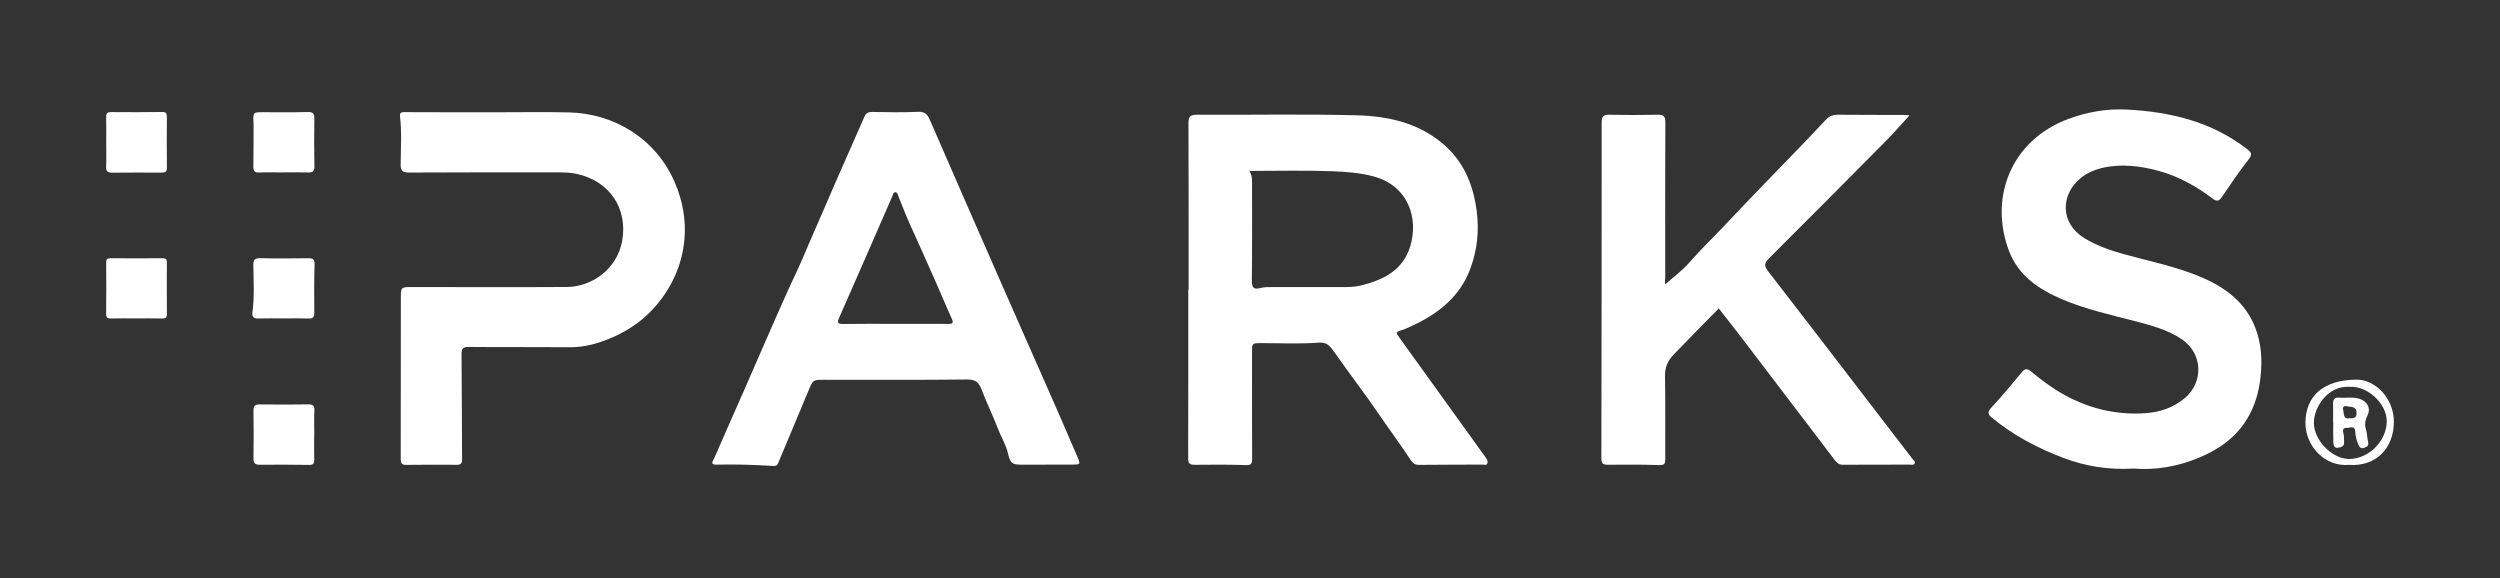 <svg xmlns="http://www.w3.org/2000/svg" xmlns:xlink="http://www.w3.org/1999/xlink" id="Capa_1" x="0px" y="0px" viewBox="0 0 1394.67 322.67" style="enable-background:new 0 0 1394.67 322.67;" xml:space="preserve"><rect x="0" y="0" width="1394.67" height="322.67" fill="#333333" stroke="none"/><style type="text/css">	.st0{fill:#FFFFFF;}</style><g>	<path class="st0" d="M663.09,161.64c0-30.98,0.06-61.96-0.08-92.94c-0.02-3.7,1.05-4.7,4.73-4.68c29.7,0.14,59.41-0.46,89.09,0.3  c17.42,0.45,34.36,4.12,48.26,16.01c11.59,9.91,16.81,22.78,18.72,37.46c1.42,10.99,0.31,21.63-3.51,31.98  c-5.7,15.49-17.55,24.96-32.04,31.75c-2.27,1.06-4.55,2.19-6.95,2.87c-2.84,0.8-2.26,1.72-0.89,3.61  c16.22,22.45,32.33,44.97,48.54,67.42c0.76,1.06,1.2,2,0.77,3.1c-0.5,1.28-1.77,0.65-2.69,0.65c-11.78,0.07-23.55,0.04-35.33,0.17  c-2.08,0.02-3.43-0.78-4.47-2.35c-6.27-9.49-13.08-18.61-19.46-28.02c-5.24-7.73-10.99-15.15-16.42-22.77  c-2.47-3.46-4.96-6.9-7.42-10.37c-2.09-2.95-3.84-5.06-8.59-4.68c-10.56,0.83-21.23,0.25-31.85,0.27  c-5.02,0.01-5.03,0.04-5.03,5.09c0,19.81-0.04,39.62,0.05,59.42c0.01,2.69-0.44,3.64-3.53,3.53c-9.46-0.32-18.94-0.29-28.41-0.17  c-2.8,0.04-3.75-0.62-3.74-3.56c0.1-31.36,0.06-62.72,0.06-94.09C662.97,161.64,663.03,161.64,663.09,161.64z M696.96,95.35  c1.6,2.43,1.52,4.57,1.52,6.72c-0.02,18.29,0.1,36.57-0.11,54.86c-0.04,3.69,1.47,4.64,4.44,3.81c2.55-0.7,5.05-0.59,7.58-0.59  c12.67-0.03,25.35,0,38.02-0.01c3.55,0,7.11,0.04,10.61-0.82c12.56-3.11,23.52-8.36,27.67-21.77c4.83-15.62-0.91-34.15-20.95-39.28  c-7.33-1.88-14.77-2.45-22.14-2.73C728.28,94.94,712.91,95.35,696.96,95.35z"></path>	<path class="st0" d="M929.03,158.58c4.56-4.07,9.6-7.7,13.54-12.28c5.91-6.86,12.49-13.04,18.66-19.62  c15.17-16.17,30.71-31.99,46.09-47.97c3.89-4.04,7.7-8.15,11.56-12.21c1.77-1.86,3.89-2.53,6.54-2.5  c12.03,0.14,24.07,0.08,36.11,0.11c0.97,0,1.94,0.11,3.74,0.23c-4.58,4.99-8.52,9.57-12.76,13.86  c-21.89,22.1-43.81,44.16-65.84,66.12c-2.58,2.57-2.44,4.22-0.31,6.97c18.4,23.73,36.65,47.58,54.94,71.39  c8.61,11.21,17.21,22.42,25.83,33.62c0.52,0.68,1.5,1.14,0.99,2.22c-0.5,1.07-1.55,0.68-2.38,0.68  c-12.58,0.03-25.17-0.04-37.75,0.07c-2.54,0.02-3.69-1.64-4.87-3.18c-17-22.25-33.92-44.56-50.89-66.83  c-4.22-5.53-8.54-10.98-13.38-17.2c-8.47,8.64-17.02,17.23-25.4,25.98c-3.13,3.27-4.69,7.1-4.6,11.94  c0.3,15.36,0.07,30.73,0.15,46.1c0.01,2.48-0.33,3.47-3.3,3.37c-9.59-0.32-19.2-0.27-28.8-0.19c-2.66,0.02-3.55-0.79-3.55-3.48  c0.12-62.48,0.2-124.96,0.17-187.44c0-3.34,0.9-4.41,4.3-4.33c8.96,0.21,17.93,0.2,26.88,0c3.32-0.08,4.36,0.81,4.34,4.24  c-0.14,28.83-0.09,57.66-0.06,86.48C928.97,156.21,928.61,157.74,929.03,158.58z"></path>	<path class="st0" d="M583.74,259.23c-4.35,0-8.7-0.01-13.05,0c-5.74,0.01-7.04-0.39-8.3-6.01c-1.18-5.28-4.06-9.71-5.91-14.63  c-2.7-7.18-6.19-14.07-8.88-21.25c-1.54-4.11-3.47-5.7-8.26-5.64c-26.49,0.32-52.99,0.14-79.48,0.16c-6.36,0-6.31,0.06-8.78,5.97  c-5.66,13.55-11.37,27.08-17.02,40.63c-0.64,1.55-1.85,1.55-3.14,1.47c-10.44-0.69-20.89-0.95-31.36-0.72  c-3.79,0.08-1.6-2.46-1.09-3.63c5.29-12.23,10.73-24.4,16.09-36.6c8.36-19.06,16.57-38.18,25.1-57.16  c2.93-6.51,6.17-12.96,8.89-19.49c3.56-8.57,7.42-17.01,11.05-25.54c7.37-17.3,15.12-34.44,22.63-51.69  c0.92-2.11,2.2-2.68,4.41-2.65c8.45,0.13,16.91,0.34,25.33-0.07c3.8-0.18,5.34,1.22,6.71,4.37c13.5,31.07,27.1,62.1,40.72,93.13  c9.83,22.38,19.74,44.73,29.58,67.1c4.06,9.23,8.03,18.51,12.03,27.77c1.82,4.22,1.72,4.41-2.67,4.43  c-4.86,0.03-9.73,0.01-14.59,0.01C583.74,259.2,583.74,259.22,583.74,259.23z M499.27,180.67c9.86,0,19.71-0.04,29.57,0.03  c2.32,0.02,3.34-0.25,2.13-2.91c-3.24-7.12-6.17-14.37-9.39-21.5c-4.21-9.32-8.23-18.72-12.53-28.01  c-2.79-6.02-5.33-12.28-7.76-18.53c-0.4-1.02-0.55-2.53-1.89-2.53c-1.09,0-1.24,1.4-1.63,2.31c-9.83,22.54-19.63,45.09-29.57,67.58  c-1.25,2.83-1.06,3.67,2.27,3.62C480.07,180.58,489.67,180.68,499.27,180.67z"></path>	<path class="st0" d="M1190.2,261.39c-13.77,0.81-26.72-1.22-39.16-5.95c-14.38-5.47-27.88-12.56-39.79-22.4  c-2.05-1.69-2.84-2.99-0.44-5.55c5.99-6.38,11.53-13.18,17.14-19.91c1.69-2.02,2.96-2.12,5.04-0.41  c7.01,5.8,14.42,11.22,22.59,15.19c12.92,6.28,26.74,9.15,41.24,8.14c8.22-0.57,15.57-3.02,21.98-8.4  c10.66-8.94,10.03-24.89-1.54-32.77c-7.89-5.37-17.02-7.78-26.08-10.14c-13.72-3.58-27.59-6.6-40.7-12.18  c-13.07-5.57-24.45-13.19-29.69-26.94c-11.18-29.34,0.67-61.74,33.25-73.78c10.4-3.84,21.21-5.73,32.21-5.18  c24.36,1.22,47.43,6.69,67.21,21.97c2.42,1.87,3.29,2.9,0.99,5.82c-5.27,6.69-10.02,13.79-14.83,20.83  c-1.61,2.36-2.72,2.99-5.36,0.99c-8.99-6.8-18.82-12.3-29.73-15.31c-10.54-2.9-21.36-4.27-32.26-1.62  c-4.14,1.01-7.96,2.73-11.32,5.39c-11.4,9.05-11.97,25.26,1.91,33.71c6.78,4.13,14.24,6.75,21.83,8.85  c13.16,3.64,26.59,6.4,39.37,11.29c15.01,5.74,28,14.06,34.09,29.79c3.45,8.9,4,18.18,2.91,27.75c-0.94,8.27-3.1,15.87-7.4,23.01  c-6.36,10.56-15.89,17.2-27.01,21.79C1214.88,260.24,1202.57,262.41,1190.2,261.39z"></path>	<path class="st0" d="M273.63,62.65c14.6,0,29.2-0.27,43.79,0.06c24.64,0.56,48.41,14.15,59.16,39.36  c4.24,9.94,6.17,20.52,5.25,31.26c-1.17,13.55-6.33,25.63-15.1,36.26c-8.39,10.17-19.04,16.87-31.35,21.07  c-5.58,1.9-11.37,3.09-17.42,3.04c-18.82-0.15-37.64,0.02-56.46-0.15c-3.31-0.03-4.05,0.99-4.02,4.1  c0.2,19.55,0.18,39.11,0.3,58.67c0.01,2.13-0.7,2.98-2.86,2.97c-9.47-0.05-18.95-0.09-28.42,0.05c-2.86,0.04-2.95-1.39-2.95-3.56  c0.06-29.72,0.07-59.43,0.07-89.15c0-6.56-0.02-6.51,6.61-6.5c28.68,0.03,57.36,0.16,86.04-0.03c13.86-0.09,28.06-10,30.82-25.74  c3.21-18.27-7.11-33.32-25.3-37.35c-3.57-0.79-7.53-0.86-11.33-0.86c-27.4-0.01-54.8-0.04-82.2,0.11c-3.67,0.02-4.81-0.97-4.76-4.7  c0.13-8.98,0.66-17.97-0.36-26.95c-0.28-2.5,2.11-2.04,3.63-2.04c7.94-0.02,15.88,0.05,23.81,0.06  C258.27,62.66,265.95,62.65,273.63,62.65z"></path>	<path class="st0" d="M158.34,177.63c-4.85,0-9.71-0.08-14.56,0.04c-2.45,0.06-3.25-1.29-2.98-3.24c1.2-8.82,0.64-17.66,0.54-26.49  c-0.03-2.98,0.72-3.97,3.83-3.9c8.94,0.2,17.88,0.14,26.82,0.03c2.53-0.03,3.57,0.51,3.49,3.36c-0.25,8.99-0.25,17.99-0.15,26.98  c0.03,2.45-0.65,3.36-3.19,3.27C167.54,177.52,162.94,177.63,158.34,177.63z"></path>	<path class="st0" d="M157.98,96.18c-4.47,0-8.94-0.13-13.4,0.05c-2.59,0.1-3.27-0.97-3.23-3.3c0.11-7.34,0.09-14.69,0.11-22.03  c0-0.76,0.02-1.52-0.02-2.28c-0.31-6.09-0.31-6.05,5.84-6.02c8.17,0.03,16.35,0.11,24.51-0.1c3.05-0.08,3.61,1.13,3.57,3.8  c-0.12,8.86-0.14,17.73,0.04,26.59c0.05,2.84-1.11,3.39-3.63,3.31c-4.59-0.16-9.19-0.04-13.79-0.04  C157.98,96.16,157.98,96.17,157.98,96.18z"></path>	<path class="st0" d="M59.26,79.34c0-4.56,0.09-9.13-0.04-13.68c-0.06-2.14,0.31-3.17,2.87-3.13c9.45,0.13,18.91,0.05,28.36-0.06  c2.05-0.02,2.65,0.71,2.64,2.65c-0.06,9.5-0.1,19.01,0.02,28.51c0.03,2.34-1,2.68-2.99,2.67c-9.2-0.06-18.4-0.05-27.59,0.03  c-2.43,0.02-3.42-0.77-3.32-3.3C59.39,88.47,59.26,83.9,59.26,79.34z"></path>	<path class="st0" d="M75.95,177.63c-4.61,0-9.22-0.08-13.82,0.04c-2.01,0.05-2.95-0.3-2.92-2.64c0.13-9.52,0.09-19.04,0.02-28.56  c-0.01-1.78,0.49-2.42,2.36-2.41c9.72,0.08,19.45,0.08,29.18,0c1.92-0.02,2.34,0.7,2.33,2.44c-0.07,9.52-0.08,19.04,0.01,28.56  c0.02,1.95-0.5,2.67-2.56,2.61C85.68,177.54,80.82,177.63,75.95,177.63z"></path>	<path class="st0" d="M175.27,242.72c0,4.57-0.08,9.14,0.03,13.7c0.05,2.04-0.45,2.96-2.74,2.93c-9.21-0.13-18.42-0.18-27.63-0.09  c-2.7,0.02-3.55-0.96-3.52-3.58c0.12-8.88,0.13-17.77,0-26.65c-0.04-2.71,0.96-3.46,3.58-3.42c8.95,0.12,17.91,0.11,26.87-0.02  c2.61-0.04,3.66,0.65,3.52,3.43c-0.23,4.56-0.06,9.13-0.06,13.7C175.3,242.72,175.28,242.72,175.27,242.72z"></path>	<path class="st0" d="M1310.34,259.32c-13.05,1.25-24.35-10.26-24.21-23.63c0.16-15.24,10.51-23.78,28.51-23.9  c10.51-0.07,20.76,10.44,20.82,23.34C1335.53,250.13,1325.35,260.49,1310.34,259.32z M1310.97,215.8  c-11.9-0.95-20.1,10.9-20.13,20.04c-0.04,9.77,10.23,20.24,19.65,20.21c10.88-0.04,20.82-9.8,21-20.87  C1331.65,225.38,1320.91,215.25,1310.97,215.8z"></path>	<path class="st0" d="M1301.56,235.54c0-3.43,0.07-6.86-0.02-10.28c-0.06-2.37,0.79-3.63,3.33-3.43c3.91,0.32,7.89-0.6,11.75,0.77  c4.05,1.44,6.11,5.2,4.18,9.04c-1.41,2.8-1.76,5.31-0.83,8.25c0.67,2.14,0.57,4.53,1.11,6.64c0.6,2.36-0.76,2.65-2.04,3.24  c-1.65,0.75-2.83-0.26-3.35-1.62c-0.89-2.32-1.68-4.71-1.76-7.24c-0.13-3.89-3.13-2.11-4.87-2.19c-2.02-0.09-2.27,1.29-1.72,3.16  c0.45,1.53,0.24,3.25,0.35,4.89c0.17,2.6-2.13,2.77-3.63,3.03c-1.65,0.29-2.32-1.45-2.37-2.85c-0.13-3.8-0.04-7.61-0.04-11.42  C1301.6,235.54,1301.58,235.54,1301.56,235.54z M1310.75,233.34c2.24,0.03,3.91,0.04,3.9-2.9c0-4.07-3.16-3.21-5.34-3.8  c-1.53-0.42-2.62,0.36-2.15,2.03C1307.76,230.69,1306.96,234.01,1310.75,233.34z"></path></g></svg>